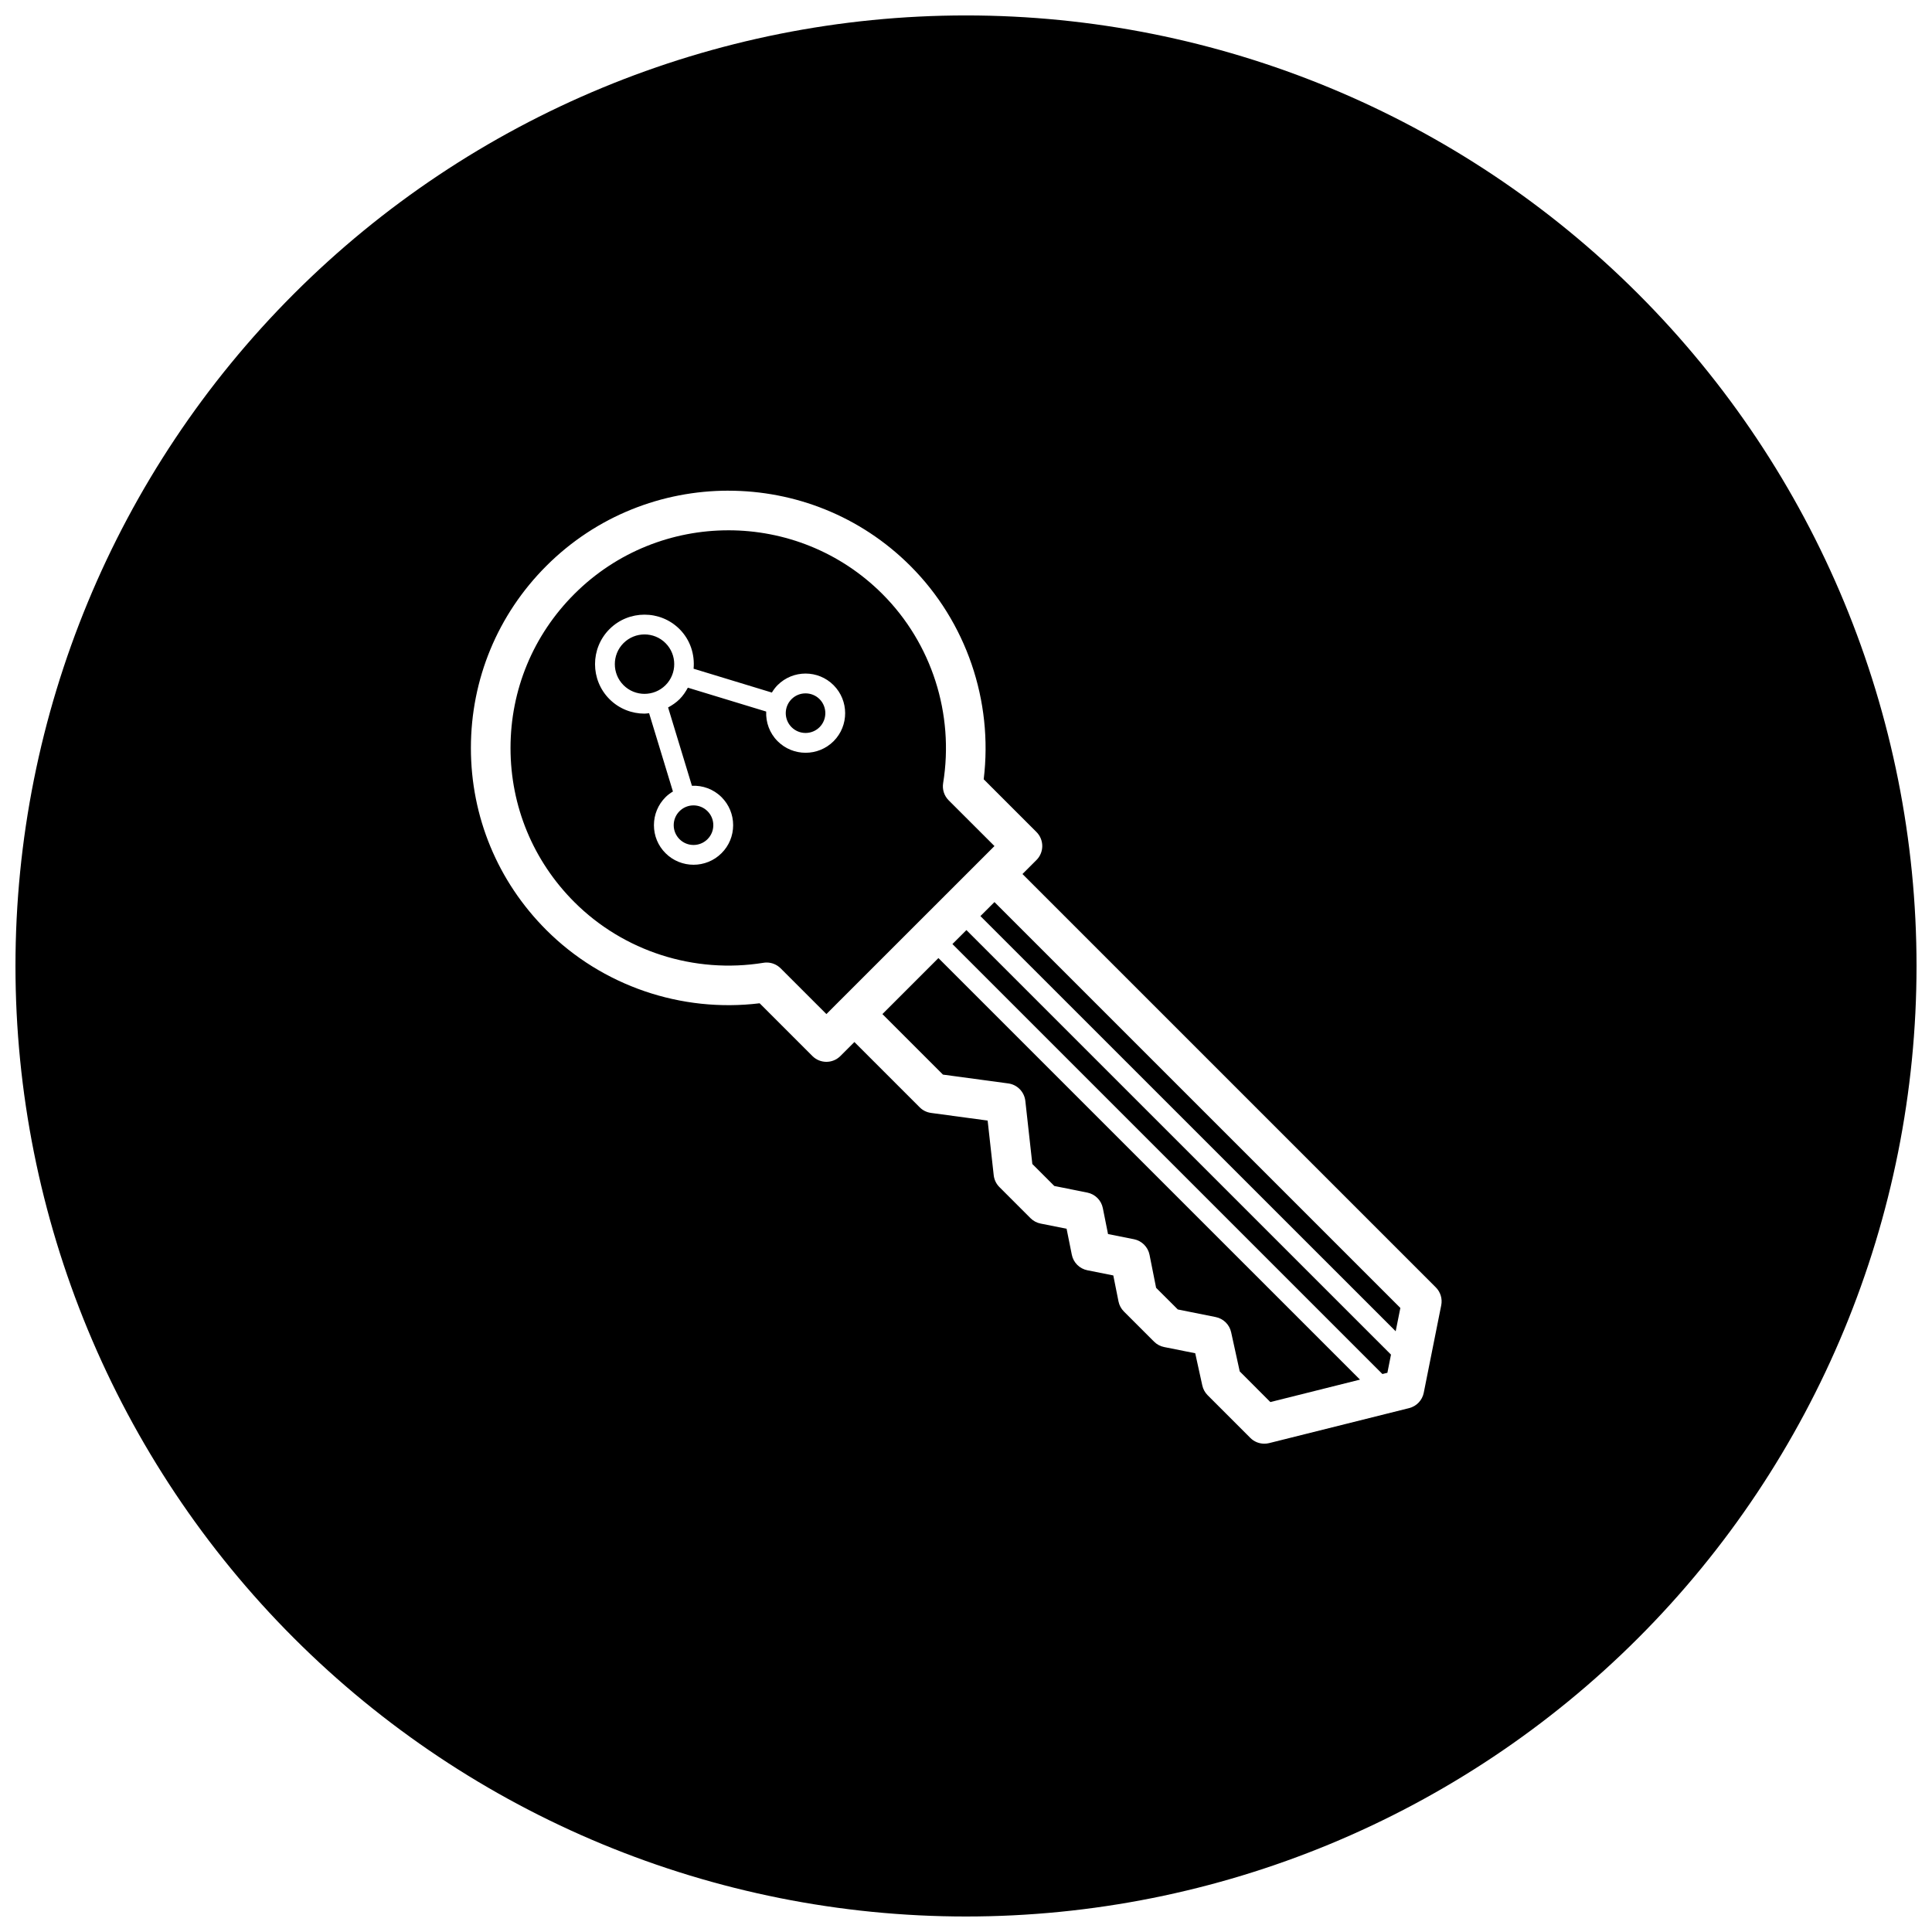 <?xml version="1.0" encoding="UTF-8"?>
<!-- Uploaded to: ICON Repo, www.svgrepo.com, Generator: ICON Repo Mixer Tools -->
<svg width="800px" height="800px" version="1.1" viewBox="144 144 512 512" xmlns="http://www.w3.org/2000/svg">
 <defs>
  <clipPath id="a">
   <path d="m148.09 148.09h503.81v503.81h-503.81z"/>
  </clipPath>
 </defs>
 <g clip-path="url(#a)">
  <path d="m400 148.09c-66.812 0-130.88 26.539-178.12 73.781s-73.781 111.31-73.781 178.12c0 66.809 26.539 130.88 73.781 178.12 47.242 47.242 111.31 73.781 178.12 73.781 66.809 0 130.88-26.539 178.12-73.781 47.242-47.242 73.781-111.31 73.781-178.12 0-66.812-26.539-130.88-73.781-178.12-47.242-47.242-111.31-73.781-178.12-73.781zm-62.969 125.95c17.473 0 34.941 6.644 48.238 19.945 14.793 14.789 21.949 35.746 19.422 56.531l13.984 13.98c0.984 0.98 1.535 2.32 1.535 3.711s-0.551 2.723-1.535 3.707l-3.711 3.711 109.55 109.55c1.238 1.242 1.77 3.023 1.426 4.734l-4.633 23.188c-0.395 1.988-1.906 3.574-3.875 4.066l-37.105 9.277c-0.422 0.105-0.848 0.152-1.27 0.152-1.375 0-2.719-0.539-3.711-1.535l-11.309-11.309c-0.707-0.711-1.199-1.602-1.414-2.582l-1.875-8.539-8.242-1.648c-1.016-0.199-1.938-0.699-2.672-1.434l-7.988-7.984c-0.727-0.73-1.234-1.66-1.434-2.676l-1.375-6.879-6.887-1.375c-2.074-0.414-3.695-2.043-4.109-4.121l-1.383-6.875-6.879-1.375c-1.02-0.199-1.949-0.699-2.688-1.434l-8.238-8.242c-0.848-0.844-1.375-1.949-1.508-3.137l-1.609-14.484-15.004-2.027c-1.141-0.156-2.195-0.672-3.004-1.488l-17.305-17.301-3.711 3.711c-1.023 1.023-2.363 1.539-3.707 1.539s-2.688-0.516-3.711-1.539l-13.98-13.98c-20.805 2.535-41.738-4.621-56.531-19.414-12.883-12.883-19.988-30.016-19.988-48.238 0-18.219 7.106-35.363 19.988-48.246 13.301-13.297 30.777-19.945 48.246-19.945zm0 10.496c-14.781 0-29.57 5.629-40.824 16.883-10.906 10.898-16.914 25.395-16.914 40.812 0 15.422 6.008 29.922 16.914 40.828 13.059 13.055 31.801 19.059 50.121 16.09 0.285-0.047 0.559-0.07 0.84-0.07 1.383 0 2.719 0.547 3.711 1.539l12.129 12.125 3.699-3.711h0.008l18.555-18.551 22.273-22.266-12.137-12.125c-1.191-1.191-1.738-2.887-1.465-4.551 2.981-18.332-3.043-37.07-16.094-50.121-11.254-11.258-26.031-16.887-40.816-16.883zm-22.23 22.355c3.359-0.004 6.727 1.273 9.285 3.832 2.867 2.871 4.066 6.746 3.723 10.496l20.746 6.316c0.426-0.695 0.906-1.363 1.504-1.961 4.086-4.094 10.75-4.102 14.844 0 4.09 4.094 4.094 10.746 0.02 14.844-2.047 2.047-4.738 3.074-7.43 3.074-2.688 0-5.375-1.027-7.422-3.074-2.156-2.156-3.141-5.023-3.023-7.852l-20.758-6.324c-0.586 1.086-1.277 2.129-2.191 3.043-0.918 0.914-1.957 1.605-3.043 2.195l6.312 20.754c2.828-0.121 5.695 0.867 7.852 3.023 1.984 1.984 3.074 4.621 3.074 7.422 0 2.805-1.09 5.445-3.074 7.422-2.047 2.047-4.734 3.066-7.422 3.066s-5.375-1.02-7.422-3.066c-1.984-1.977-3.074-4.613-3.074-7.422 0-2.801 1.09-5.438 3.074-7.422 0.598-0.602 1.266-1.078 1.961-1.504l-6.316-20.746c-0.41 0.035-0.801 0.113-1.211 0.113-3.356 0-6.731-1.281-9.285-3.836-5.109-5.117-5.109-13.445 0-18.562 2.555-2.555 5.918-3.832 9.277-3.832zm0 5.238c-2.016 0-4.027 0.773-5.566 2.305-3.066 3.07-3.066 8.07 0 11.141 3.082 3.078 8.066 3.066 11.141 0 3.07-3.07 3.07-8.07 0-11.141-1.535-1.539-3.555-2.305-5.574-2.305zm42.68 15.621c-1.348 0-2.688 0.504-3.711 1.527-2.047 2.047-2.047 5.379 0 7.43 2.059 2.051 5.375 2.043 7.422 0 2.043-2.047 2.035-5.379 0-7.43-1.023-1.02-2.367-1.527-3.711-1.527zm-29.695 29.684c-1.34 0-2.684 0.512-3.707 1.535-0.992 0.992-1.539 2.312-1.539 3.711 0 1.402 0.551 2.719 1.539 3.711 2.051 2.047 5.367 2.047 7.418 0 0.992-0.992 1.539-2.309 1.539-3.711 0-1.398-0.547-2.719-1.539-3.711-1.023-1.016-2.367-1.535-3.711-1.535zm79.758 25.625-3.723 3.711 110.05 110.03 1.238-6.18zm-7.434 7.422-3.707 3.699 113.95 113.95 1.32-0.328 0.953-4.816zm-7.418 7.418-14.844 14.844 16.043 16.039 17.32 2.34c2.391 0.324 4.242 2.238 4.512 4.633l1.855 16.719 5.82 5.82 8.746 1.754c2.07 0.414 3.703 2.031 4.117 4.109l1.375 6.879 6.879 1.371c2.07 0.414 3.703 2.043 4.121 4.121l1.742 8.754 5.75 5.738 10.035 2.012c2.035 0.41 3.652 1.98 4.098 4.016l2.277 10.383 8.117 8.129 23.758-5.945z"/>
 </g>
</svg>